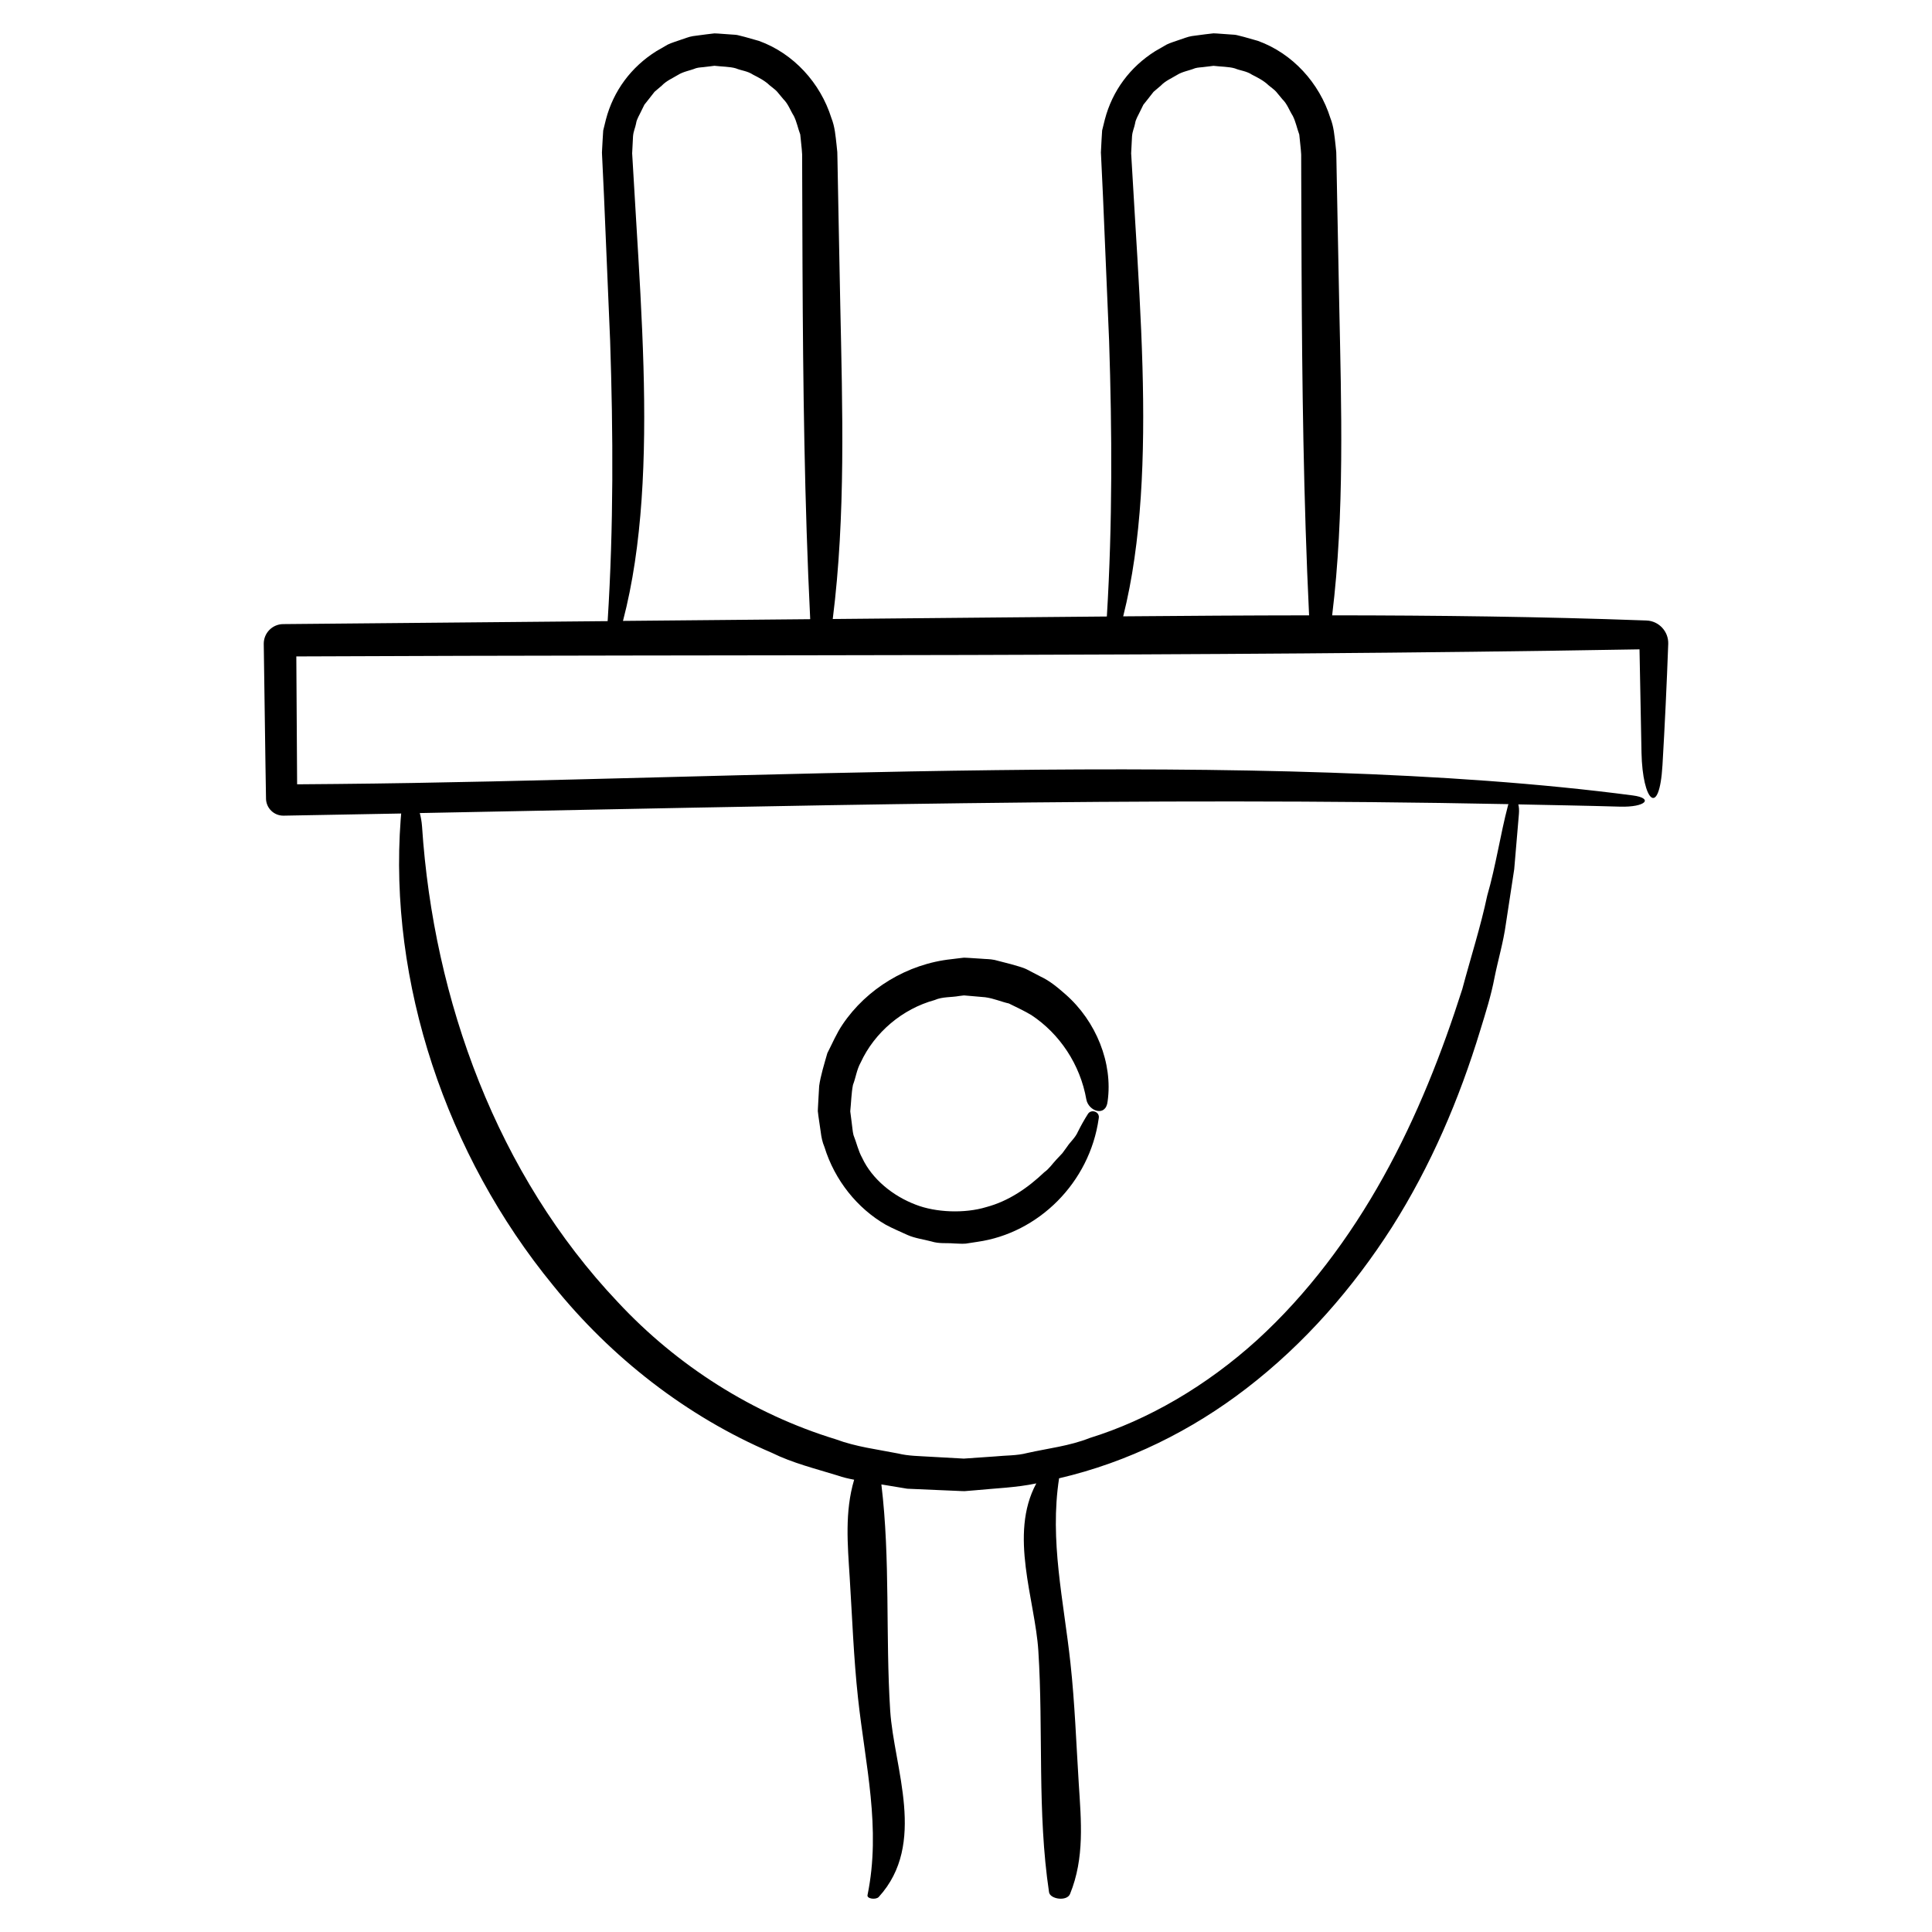<?xml version="1.0" encoding="UTF-8"?>
<!-- Uploaded to: ICON Repo, www.svgrepo.com, Generator: ICON Repo Mixer Tools -->
<svg fill="#000000" width="800px" height="800px" version="1.1" viewBox="144 144 512 512" xmlns="http://www.w3.org/2000/svg">
 <g>
  <path d="m580.34 308.44-0.457-0.016c-27.398-1.012-55.082-1.336-82.848-1.355 3.309-27.141 2.449-55.047 1.867-82.711l-0.465-23.73-0.227-11.875-0.055-2.969-0.035-1.496-0.188-1.832c-0.281-2.434-0.453-4.875-1.371-7.176-2.918-9.32-10.031-17.129-19.199-20.449l-3.762-1.066-1.883-0.473c-0.594-0.125-1.012-0.098-1.531-0.152l-2.957-0.211-0.742-0.055-0.91-0.039-0.438 0.051-1.77 0.207-3.512 0.465c-1.16 0.18-2.258 0.68-3.379 1.023-1.109 0.406-2.246 0.715-3.293 1.223l-3.043 1.754c-6.641 4.176-11.352 10.48-13.348 18.117l-0.715 2.891-0.152 2.445-0.125 2.422-0.051 0.973 0.031 0.605 0.059 1.215 0.457 9.672c0.543 12.883 1.09 25.668 1.629 38.438 0.789 24.121 0.91 48.281-0.598 73.043-9.352 0.086-18.707 0.168-28.035 0.25-14.852 0.137-29.734 0.273-44.605 0.414 3.457-27.449 2.574-55.688 1.984-83.684l-0.465-23.723-0.223-11.875-0.055-2.969-0.035-1.496-0.188-1.824c-0.277-2.434-0.449-4.875-1.371-7.176-2.91-9.32-10.031-17.133-19.195-20.453l-3.769-1.066-1.883-0.473c-0.598-0.125-1.012-0.098-1.531-0.152l-2.957-0.211-0.734-0.055-0.91-0.039-0.441 0.047-1.762 0.211-3.512 0.465c-1.16 0.18-2.258 0.68-3.379 1.023-1.109 0.406-2.246 0.715-3.301 1.223l-3.043 1.758c-6.641 4.176-11.352 10.48-13.348 18.113l-0.711 2.891-0.152 2.445-0.133 2.43-0.047 0.973 0.023 0.605 0.059 1.215 0.457 9.672c0.543 12.883 1.09 25.668 1.629 38.438 0.812 24.52 0.934 49.062-0.66 74.25-28.648 0.262-57.293 0.523-85.871 0.785h-0.121c-2.867 0.023-5.164 2.371-5.144 5.238v0.023c0.156 10.777 0.309 21.484 0.457 32.184 0.047 2.902 0.098 5.801 0.141 8.652v0.152c0.039 2.535 2.125 4.555 4.664 4.516 10.449-0.172 20.797-0.371 31.16-0.57-0.055 0.473-0.105 0.992-0.133 1.559-3.238 43.152 12.043 88.969 40.445 123.56 15.324 19.004 35.246 34.625 57.906 44.297 5.531 2.734 11.566 4.203 17.438 6.019 1.402 0.5 2.875 0.832 4.383 1.117-2.527 8.516-1.723 17.234-1.18 25.887 0.672 10.652 1.047 21.352 2.207 31.992 1.926 17.73 6.156 34.461 2.516 52.203-0.207 1.004 2.242 1.289 2.969 0.5 12.863-14.09 4.012-34.207 3.039-49.422-1.27-19.887 0.074-40.031-2.336-59.914l6.863 1.137 8.797 0.383 4.398 0.188 1.098 0.051 0.883 0.023 0.574-0.047 2.293-0.188c5.406-0.535 10.852-0.695 16.152-1.82-7.332 13.574-0.316 30.883 0.539 44.355 1.359 21.246-0.332 42.793 2.836 63.984 0.281 1.859 4.734 2.504 5.566 0.465 3.894-9.551 2.934-19.41 2.316-29.172-0.672-10.656-1.047-21.355-2.207-32.004-1.805-16.641-5.562-32.422-3.012-48.98 18.367-4.273 35.262-12.742 49.645-23.824 15.496-11.91 28.273-26.641 38.582-42.75 10.254-16.184 17.824-33.859 23.398-52.199 1.414-4.59 2.871-9.18 3.769-13.926 0.945-4.727 2.348-9.375 3.004-14.203 0.734-4.82 1.477-9.656 2.215-14.508 0.414-4.836 0.82-9.691 1.238-14.574 0.098-1.055 0.02-1.918-0.145-2.606 8.949 0.188 17.863 0.332 26.883 0.598 6.984 0.207 8.977-2.242 3.461-2.969-97.926-12.863-237.7-4.012-343.43-3.039-3.508 0.031-7.027 0.059-10.551 0.09-0.07-11.27-0.145-22.562-0.211-33.891 118.45-0.555 237.93 0.16 355.96-1.875 0.176 9.176 0.352 18.297 0.527 27.406 0.277 12.918 4.731 17.418 5.562 3.234 0.625-10.641 1.129-21.336 1.523-32.094 0.102-3.297-2.481-6.07-5.777-6.191zm-36.582 48.668c-0.039 0.125-0.098 0.211-0.125 0.352-2.012 7.629-3.211 15.977-5.512 23.93-1.699 8.07-4.344 16.281-6.602 24.742-5.32 16.695-11.977 33.719-20.922 49.781-8.914 16.043-20.141 31.078-33.492 43.242-13.352 12.102-28.824 21.141-44.344 25.938-5.305 2.109-10.992 2.727-16.535 3.969-2.769 0.734-5.648 0.609-8.473 0.906l-8.332 0.578-8.785-0.488c-2.922-0.188-5.926-0.191-8.621-0.863-5.527-1.094-11.125-1.754-16.551-3.773-21.879-6.691-41.992-19.434-57.73-36.344-31.922-33.734-48.844-79.879-51.891-126.06-0.102-1.34-0.316-2.519-0.598-3.547 97.094-1.852 190.96-4.312 288.51-2.363zm-234.66-48.562c5.234-19.957 6.106-43.445 5.43-67.34-0.363-12.898-1.16-25.895-1.926-38.492-0.367-6.152-0.727-12.207-1.074-18.086 0.082-1.508 0.156-3.008 0.23-4.492 0.117-1.441 0.594-2.246 0.812-3.426 0.133-1.098 0.883-2.203 1.379-3.305l0.812-1.652 1.133-1.43 1.57-2 1.941-1.656c1.195-1.254 2.793-1.918 4.254-2.805 1.457-0.922 3.211-1.145 4.797-1.793 0.82-0.242 1.703-0.215 2.551-0.352l1.285-0.152 0.641-0.082 0.324-0.039 0.082-0.012h0.004c1.867 0.23 4.066 0.211 5.644 0.672 1.508 0.629 3.082 0.68 4.594 1.691 1.547 0.789 3.102 1.578 4.367 2.797 0.648 0.57 1.406 1.043 1.988 1.684l1.672 2.012c1.273 1.234 1.828 2.949 2.754 4.418 0.789 1.551 1.098 3.301 1.715 4.934 0.145 1.773 0.406 3.406 0.5 5.297l0.016 5.945 0.082 23.789c0.141 31.234 0.516 62.453 2.039 93.418-16.543 0.152-33.066 0.305-49.617 0.457zm132.56-1.211c4.953-19.695 5.769-42.719 5.109-66.125-0.363-12.898-1.152-25.895-1.926-38.492-0.363-6.152-0.727-12.207-1.074-18.086 0.082-1.512 0.152-3.008 0.23-4.492 0.117-1.441 0.59-2.246 0.812-3.422 0.133-1.098 0.883-2.207 1.379-3.305l0.812-1.652 1.133-1.426 1.57-2 1.941-1.656c1.195-1.254 2.797-1.918 4.258-2.805 1.457-0.922 3.211-1.145 4.797-1.793 0.82-0.242 1.703-0.215 2.551-0.352l1.285-0.152 0.645-0.082 0.316-0.039 0.086-0.012h0.004c1.867 0.23 4.066 0.211 5.644 0.672 1.508 0.629 3.078 0.68 4.594 1.691 1.551 0.785 3.102 1.578 4.367 2.797 0.656 0.57 1.406 1.043 1.988 1.684l1.668 2.012c1.281 1.234 1.828 2.949 2.762 4.418 0.789 1.551 1.102 3.301 1.715 4.934 0.145 1.773 0.406 3.406 0.504 5.289l0.016 5.945 0.086 23.789c0.137 30.895 0.516 61.762 1.996 92.395-16.422 0.016-32.848 0.125-49.27 0.266z"/>
  <path d="m360.89 439.78 0.605 4.152c0.168 1.379 0.434 2.734 0.992 4.031 2.719 8.832 8.715 16.258 16.223 20.59 1.891 1.039 3.906 1.844 5.82 2.742 1.941 0.863 4.227 1.145 6.273 1.691 2.141 0.672 4 0.359 5.996 0.539 1.062 0.004 1.785 0.141 3.129 0.047l3.055-0.469c16.227-2.281 29.801-15.699 32.188-32.703 0.387-1.797-1.996-2.57-2.856-1.199-0.961 1.516-1.84 3.078-2.644 4.691-0.746 1.707-2.051 2.707-2.852 3.965l-1.281 1.754-1.621 1.723c-1.059 1.133-1.863 2.387-3.148 3.301-4.336 4.117-9.395 7.656-15.395 9.254-5.68 1.734-13.383 1.457-18.738-0.656-6.019-2.281-11.539-6.766-14.156-12.391-1.047-1.879-1.484-4.027-2.297-6.039-0.262-1.047-0.297-2.144-0.465-3.223l-0.207-1.621-0.105-0.812-0.051-0.406-0.023-0.203-0.004-0.047c0.238-2.324 0.293-4.832 0.715-6.977 0.762-1.953 0.973-4 2.047-5.941 3.691-8 11.059-14.211 19.594-16.547 2.062-0.918 4.363-0.68 6.543-1.082 0.438-0.039 1.367-0.195 1.402-0.137l1.82 0.156 3.633 0.316c2.332 0.316 4.125 1.164 6.273 1.648 1.969 0.977 4.039 1.926 5.961 3.074 7.512 4.957 12.965 13.121 14.582 22.395 0.605 3.113 5.199 4.727 5.637 0.441 1.414-10.051-3.012-21.199-11.184-28.344-2.051-1.793-4.133-3.562-6.637-4.719l-3.629-1.891c-1.23-0.605-2.797-0.941-4.191-1.375l-4.309-1.113c-1.355-0.273-2.289-0.207-3.457-0.324l-3.336-0.215-0.418-0.023-0.105-0.004-0.746-0.035-0.031 0.004-0.066 0.004-0.25 0.023-1.004 0.117-2.004 0.246c-11.664 1.23-22.496 7.805-28.898 17.336-1.605 2.363-2.719 5.055-4.016 7.57-0.82 2.871-1.809 6.062-2.168 8.699l-0.207 3.641-0.098 1.812-0.023 0.457-0.031 0.762 0.035 0.262z"/>
 </g>
</svg>